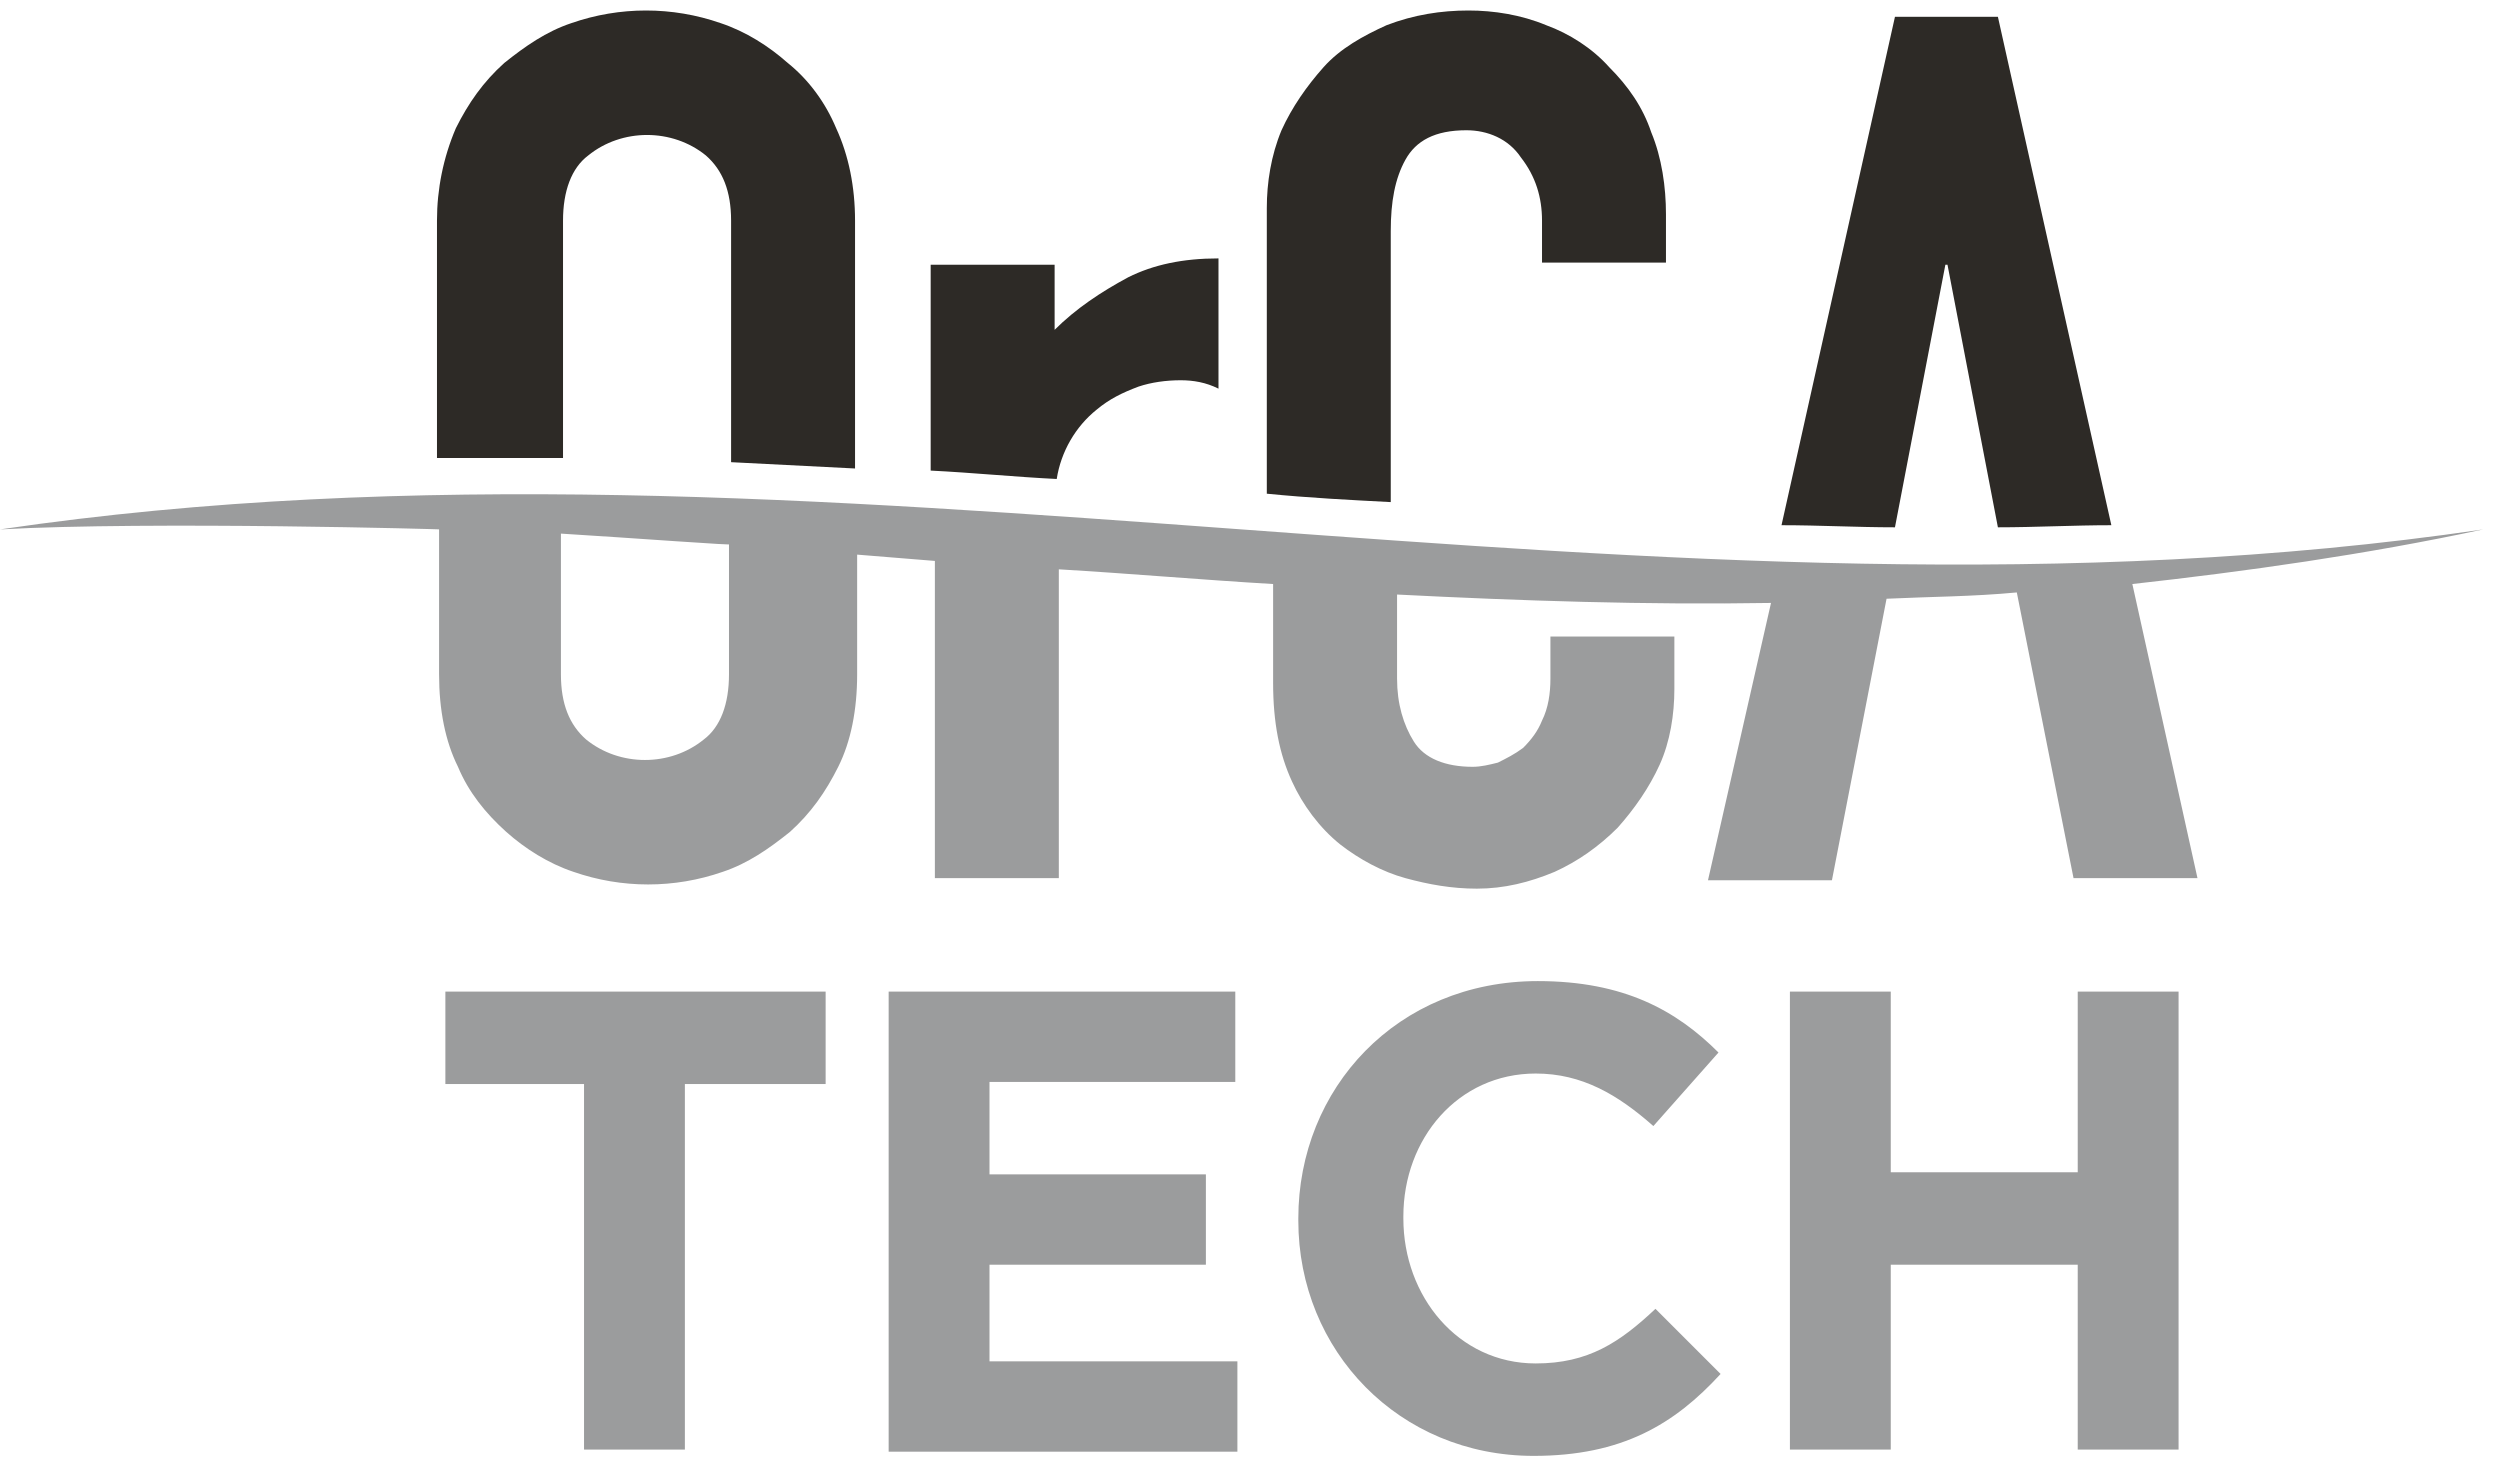 <svg width="119" height="70" viewBox="0 0 119 70" fill="none" xmlns="http://www.w3.org/2000/svg">
<path d="M25 21.8C25.6 21.8 26.2 21.8 26.8 21.8V10.5C26.8 9.1 27.2 8 28 7.4C29.6 6.1 32 6.1 33.6 7.4C34.4 8.1 34.8 9.1 34.8 10.5V22C36.8 22.1 38.7 22.2 40.7 22.3V10.5C40.7 8.9 40.4 7.4 39.8 6.1C39.3 4.9 38.5 3.8 37.5 3C36.6 2.2 35.5 1.5 34.3 1.1C32 0.3 29.5 0.3 27.2 1.1C26 1.5 25 2.2 24 3C23 3.9 22.3 4.9 21.7 6.1C21.1 7.5 20.8 9 20.8 10.5V21.8C22.2 21.8 23.6 21.8 25 21.8Z" fill="#2D2A26"/>
<path d="M50.3 22.8C50.5 21.5 51.2 20.3 52.2 19.5C52.8 19 53.4 18.7 54.2 18.4C54.8 18.2 55.5 18.1 56.2 18.1C56.8 18.1 57.4 18.2 58 18.5V12.3C56.3 12.3 54.9 12.6 53.7 13.2C52.4 13.9 51.2 14.7 50.2 15.7V12.6H44.3V22.4C46.3 22.5 48.3 22.7 50.3 22.8Z" fill="#2D2A26"/>
<path d="M66.2 23.9V11C66.2 9.6 66.4 8.5 66.9 7.6C67.4 6.7 68.3 6.2 69.8 6.2C70.8 6.2 71.8 6.6 72.4 7.5C73.1 8.4 73.4 9.4 73.4 10.5V12.5H79.3V10.2C79.3 8.9 79.1 7.5 78.6 6.3C78.2 5.1 77.5 4.1 76.6 3.2C75.8 2.3 74.7 1.6 73.6 1.2C72.4 0.7 71.1 0.5 69.9 0.5C68.6 0.5 67.3 0.7 66 1.2C64.9 1.7 63.8 2.3 63 3.2C62.2 4.1 61.5 5.1 61 6.2C60.5 7.4 60.3 8.7 60.3 9.9V23.5C62.3 23.7 64.3 23.8 66.2 23.9Z" fill="#2D2A26"/>
<path d="M90.2 25.1L92.6 12.6H92.7L95.1 25.1C96.9 25.1 98.7 25 100.5 25L95.1 0.8H90.2L84.8 25C86.6 25 88.4 25.1 90.2 25.1Z" fill="#2D2A26"/>
<path d="M32.6 51.6V69H27.8V51.6H21.2V47.2H39.3V51.6H32.6Z" fill="#9B9C9D"/>
<path d="M42.3 69V47.2H58.8V51.5H47.1V55.9H57.4V60.2H47.1V64.8H58.9V69.1H42.3V69Z" fill="#9B9C9D"/>
<path d="M73 69.3C66.6 69.3 61.8 64.3 61.8 58.1V58C61.8 51.8 66.5 46.7 73.2 46.7C77.3 46.7 79.8 48.1 81.8 50.1L78.7 53.6C77 52.1 75.3 51.1 73.1 51.1C69.4 51.1 66.8 54.2 66.8 57.9V58C66.8 61.7 69.4 64.9 73.1 64.9C75.6 64.9 77.1 63.9 78.8 62.3L81.9 65.4C79.7 67.8 77.2 69.3 73 69.3Z" fill="#9B9C9D"/>
<path d="M98.9 69V60.2H90V69H85.2V47.2H90V55.8H98.9V47.2H103.7V69H98.9Z" fill="#9B9C9D"/>
<path d="M118.2 25.2C78.8 31 39.4 19.4 0 25.2C7.2 24.8 21.4 25.2 20.9 25.2V32.1C20.9 33.8 21.2 35.3 21.8 36.5C22.3 37.7 23.1 38.7 24.1 39.6C25 40.4 26.1 41.1 27.3 41.5C29.6 42.3 32.1 42.3 34.4 41.5C35.6 41.1 36.6 40.4 37.6 39.6C38.6 38.7 39.3 37.7 39.9 36.5C40.5 35.3 40.8 33.8 40.8 32.1V26.4L44.5 26.7V41.8H50.4V27.1C53.8 27.3 57.2 27.6 60.6 27.8V32.5C60.6 34.4 60.9 35.9 61.5 37.2C62 38.3 62.8 39.4 63.8 40.2C64.7 40.9 65.8 41.5 66.9 41.8C68 42.1 69.1 42.3 70.3 42.3C71.6 42.3 72.8 42 74 41.5C75.1 41 76.1 40.3 77 39.4C77.8 38.5 78.5 37.5 79 36.4C79.5 35.3 79.7 34 79.7 32.8V30.3H73.8V32.3C73.8 33 73.7 33.7 73.4 34.3C73.2 34.8 72.9 35.2 72.5 35.6C72.1 35.9 71.7 36.1 71.3 36.3C70.9 36.4 70.5 36.5 70.1 36.5C68.8 36.5 67.8 36.1 67.3 35.3C66.8 34.5 66.5 33.5 66.5 32.3V28.3C72.4 28.6 78.4 28.8 84.3 28.7L81.3 41.9H87.2L89.8 28.5C91.9 28.4 93.9 28.4 96 28.2L98.7 41.8H104.6L101.5 27.8C106.9 27.2 112.6 26.4 118.2 25.2ZM34.7 25.9V32.1C34.7 33.5 34.3 34.6 33.5 35.2C31.9 36.5 29.5 36.5 27.9 35.2C27.1 34.5 26.7 33.5 26.7 32.1V25.4C30 25.6 35.3 26 34.7 25.9Z" fill="#9B9C9D"/>
</svg>
